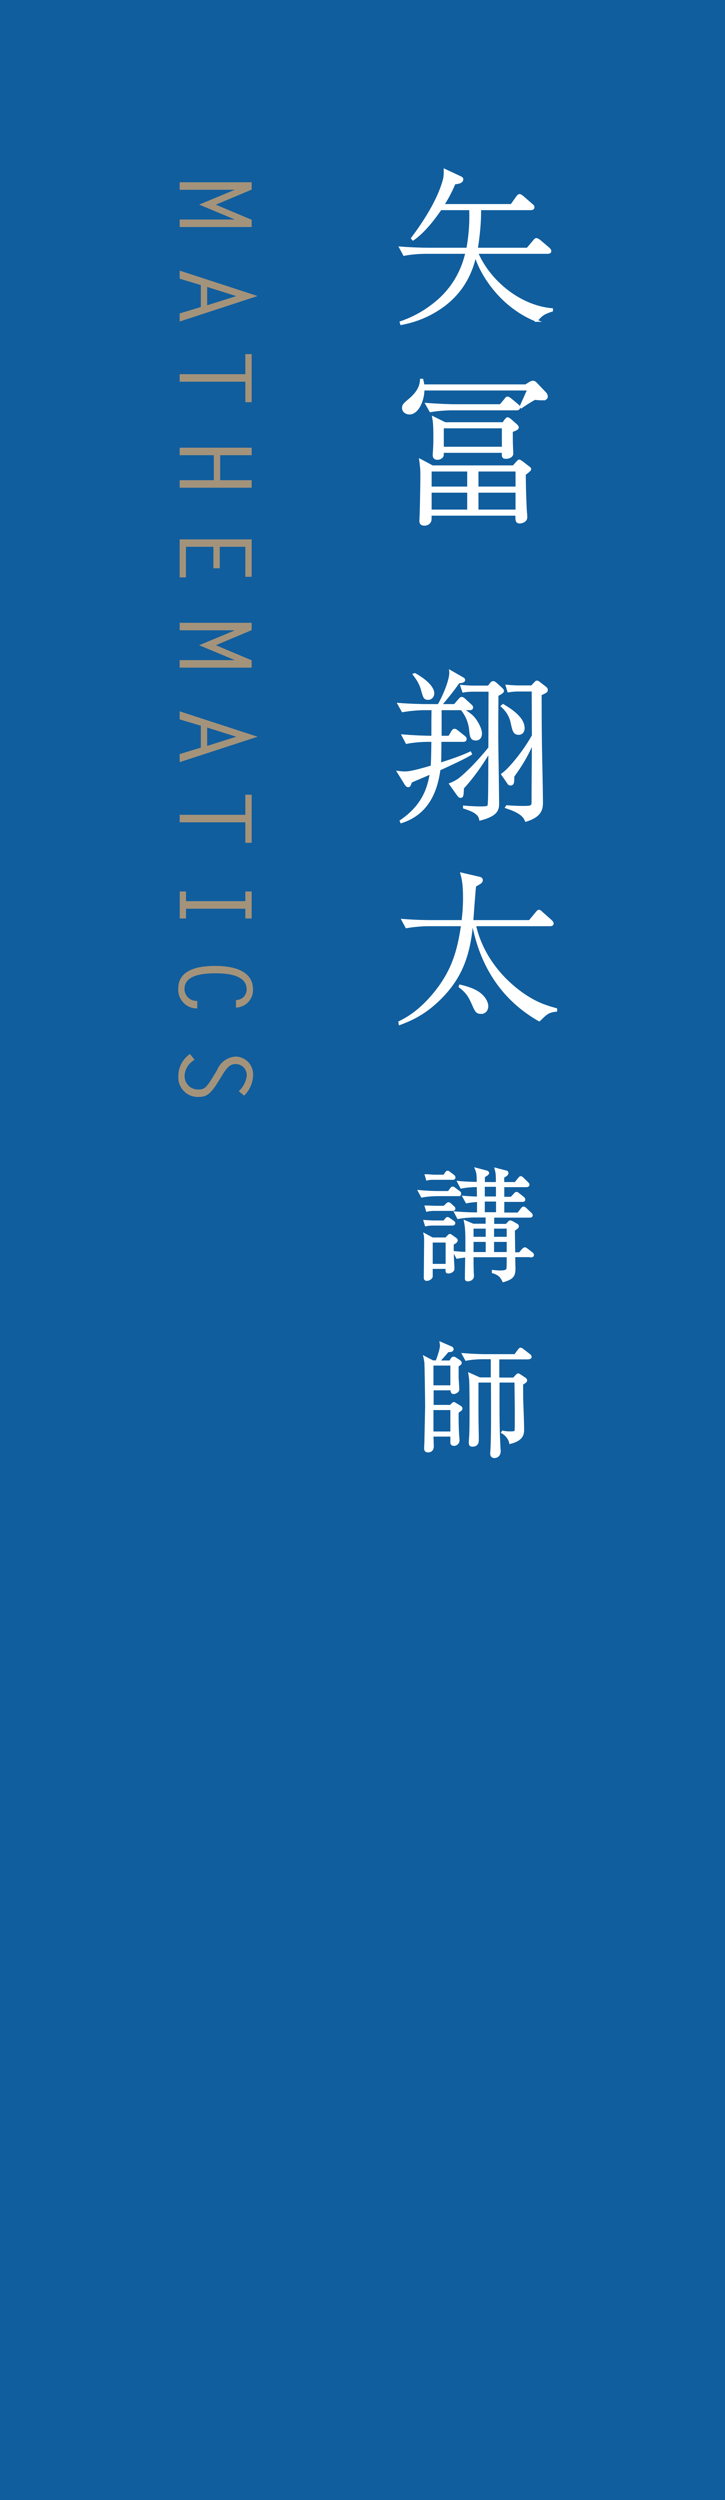<?xml version="1.0" encoding="UTF-8"?>
<svg id="_レイヤー_1" xmlns="http://www.w3.org/2000/svg" version="1.1" viewBox="0 0 87 299.99">
  <rect x="0" y="0" width="87" height="299.99" fill="#333333" stroke="none"/>
  <!-- Generator: Adobe Illustrator 29.5.1, SVG Export Plug-In . SVG Version: 2.1.0 Build 141)  -->
  <defs>
    <style>
      .st0 {
        fill: #a4937b;
      }

      .st1 {
        fill: none;
      }

      .st2 {
        fill: #fff;
        stroke: #fff;
        stroke-miterlimit: 10;
        stroke-width: .25px;
      }

      .st3 {
        fill: #0d63aa;
        isolation: isolate;
        opacity: .9;
      }
    </style>
  </defs>
  <g id="_レイヤー_2">
    <g id="_レイヤー_2-2">
      <rect class="st3" y="0" width="87" height="299.98"/>
    </g>
  </g>
  <g>
    <rect class="st1" x="45.71" y="19.75" width="21.22" height="198.67"/>
    <path class="st2" d="M64.39,38.49c-4.62-1.86-6.86-6.08-7.34-7.88-.28,1.18-.98,4-3.92,6.14-2.16,1.56-4.18,1.96-4.98,2.12l-.06-.2c.78-.28,2.54-.92,4.42-2.54,2.6-2.24,3.24-4.9,3.46-5.8h-4.9c-.7,0-1.82.08-2.58.24l-.46-.86c1.5.12,2.94.14,3.32.14h4.74c.42-2.36.36-3.9.34-4.76h-3.56c-.28.4-1.7,2.54-3.3,3.64l-.12-.14c1.22-1.62,3.1-4.38,3.8-6.94.14-.48.12-.9.12-1.26l1.88.88c.12.06.22.12.22.24,0,.4-.62.46-.92.48-.6,1.38-1.04,2.08-1.38,2.62h8.2l.68-.96c.06-.08.18-.24.3-.24.1,0,.28.14.36.2l1.1.96c.12.1.2.16.2.3,0,.18-.18.22-.32.22h-6.08c0,.72,0,2.26-.4,4.76h6.08l.78-.92c.12-.16.2-.24.3-.24s.3.14.38.2l1.08.92c.14.12.2.22.2.32,0,.18-.18.2-.32.2h-8.46c1.46,3.42,5.1,6.44,8.98,6.78v.16c-.78.26-1.2.4-1.84,1.22h0Z"/>
    <path class="st2" d="M64.95,47.91c-.22,0-.38-.02-.78-.06-.72.4-1.44.88-1.62,1.02l-.08-.06c.04-.1.82-1.8.92-2.08h-12.58c0,1.26-.66,2.88-1.68,2.88-.32,0-.76-.2-.76-.66,0-.36.18-.5.82-1.04,1.2-1.02,1.3-1.86,1.34-2.34h.14c.1.38.1.48.12.68h12.3l.38-.24s.3-.2.46-.2c.1,0,.26.04.34.14l1.18,1.24c.12.14.16.28.16.38,0,.34-.32.34-.66.34ZM62.97,56.91c0,1.58.08,3.6.12,4.3.02.24.06.62.06.86,0,.52-.66.62-.76.62-.44,0-.42-.28-.42-.94h-10.3c0,.1,0,.64-.02.7-.04.16-.24.5-.72.5-.44,0-.48-.26-.48-.44,0-.16.04-.82.04-.96.06-1.98.08-4.18.08-4.62,0-.62-.02-.78-.14-1.74l1.46.78h9.72l.36-.4c.24-.26.26-.3.34-.3s.28.16.38.22l.64.5c.22.16.28.2.28.3,0,.12-.06.16-.64.62ZM61.99,49.11h-7.78c-.7,0-1.8.08-2.56.22l-.48-.86c1.5.12,2.96.16,3.32.16h5.56l.56-.66c.1-.16.18-.26.3-.26.1,0,.28.14.36.2l.82.68c.1.08.2.16.2.3,0,.18-.16.22-.3.22ZM56.19,56.45h-4.52v2.06h4.52v-2.06ZM56.19,58.99h-4.52v2.28h4.52v-2.28ZM61.41,51.73c0,.82,0,1.3.02,1.74,0,.14.04.8.04.94,0,.34-.38.52-.76.52s-.38-.16-.36-.72h-7.22c0,.38,0,.42-.02.46-.04.2-.34.38-.6.38-.16,0-.46-.04-.46-.44,0-.1.04-.58.04-.68.02-.3.04-.7.04-1.4,0-1.6-.06-1.98-.14-2.44l1.42.7h6.98l.22-.32c.2-.24.24-.28.3-.28.08,0,.3.16.32.18l.68.6c.16.14.22.24.22.32,0,.18-.36.32-.72.44ZM60.35,51.27h-7.22v2.46h7.22v-2.46ZM61.99,56.45h-4.7v2.06h4.7v-2.06ZM61.99,58.99h-4.7v2.28h4.7v-2.28Z"/>
    <path class="st2" d="M56.35,85.09h-3.48v3.32h1.04l.34-.58c.08-.14.16-.26.3-.26.1,0,.24.1.36.2l.78.62c.08.06.18.14.18.3,0,.18-.16.2-.3.2h-2.72c-.02,2.1-.02,2.4-.06,2.76,2.18-.68,3.02-1.06,3.64-1.34l.08.16c-.8.5-2.64,1.34-3.78,1.86-.28,1.94-1.02,5.2-4.58,6.32l-.06-.14c2.68-1.82,3.32-3.94,3.62-5.74-.22.1-2.34,1-2.38,1.02-.18.48-.2.54-.36.54-.12,0-.22-.12-.32-.28l-.88-1.42c.32.04.48.06.74.06.46,0,.84,0,3.3-.72.04-.6.06-1.2.08-3.08h-.52c-.7,0-1.82.08-2.58.24l-.46-.88c1.18.1,2.48.16,3.56.16,0-.92,0-2.4.02-3.32h-1.02c-.72,0-1.82.1-2.58.24l-.48-.86c1.5.12,2.96.14,3.34.14h1.46c.5-.84,1.52-3.08,1.4-4.08l1.5.86c.12.06.16.12.16.2,0,.22-.32.24-.66.28-.66.96-1.38,1.84-2.14,2.74h1.66l.54-.62c.2-.22.22-.24.32-.24.12,0,.26.12.34.2l.7.64c.12.12.2.18.2.3,0,.18-.16.2-.3.2h0ZM51.39,83.85c-.46,0-.5-.18-.78-1.2-.22-.76-.66-1.34-.94-1.72l.12-.04c2,1.14,2.2,2,2.2,2.3,0,.32-.22.66-.6.66ZM59.69,83.41c-.02,2.94-.04,4.34,0,7.22.02.58.08,5.6.08,5.72,0,.66,0,1.44-2.14,1.98-.14-.82-1.06-1.12-1.94-1.42v-.12c.68.06,1.46.1,2,.1.82,0,.94-.08.96-.36.06-.66.06-1.68.08-6.36-.22.38-1.44,2.48-3.18,4.38-.04.94-.06,1.06-.28,1.06-.16,0-.18-.06-.42-.38l-.82-1.16c.26-.1.72-.3,1.16-.64,1.38-1.12,3.04-3.04,3.54-3.7,0-1.94.02-4.84.02-6.86h-2.06c-.34,0-.8.04-1.1.1l-.22-.66c.36.04,1.14.08,1.44.08h1.82l.26-.34c.08-.1.16-.2.3-.2.1,0,.2.08.3.16l.58.52c.2.18.28.28.28.38,0,.18-.46.4-.66.5ZM57.11,88.73c-.58,0-.62-.38-.7-1.28-.02-.16-.14-1.2-.9-2.2l.1-.08c.9.6,1.16.78,1.6,1.48.06.1.5.82.5,1.36,0,.44-.22.72-.6.72ZM62.25,88.05c-.56,0-.64-.38-.86-1.4-.16-.74-.58-1.4-1.16-1.92l.14-.12c.66.4,2.46,1.44,2.46,2.76,0,.54-.36.68-.58.68ZM64.87,83.33c0,1.14,0,3.48.04,6.22.02,1.04.12,5.66.12,6.62,0,.76,0,1.72-1.92,2.3-.28-.76-1.12-1.18-2.36-1.6l.08-.12c.84.06,1.46.08,1.9.08.94,0,1.18-.02,1.18-.56,0-2,.04-5.2.04-7.22-.78,1.8-1.46,2.84-2.36,4.1,0,.7,0,.98-.34.98-.16,0-.26-.14-.32-.26l-.66-.96c1-.7,2.76-2.96,3.68-4.64,0-.78-.02-5.38-.02-5.42h-1.8c-.34,0-.8.04-1.12.1l-.2-.66c.36.04,1.12.08,1.44.08h1.56l.4-.42c.08-.1.14-.16.24-.16.08,0,.16.06.28.16l.7.54c.1.08.18.16.18.28,0,.22-.06.24-.74.56Z"/>
    <path class="st2" d="M64.71,122.43c-2.04-1.16-3.82-2.74-5.16-4.68-1.04-1.5-2.14-3.64-2.76-6.74h-.16c-.38,3.88-1.42,6.42-3.86,8.84-1.96,1.94-3.7,2.6-4.8,3.02l-.04-.22c.86-.44,2.32-1.2,4.08-3.3,2.26-2.7,2.98-5.14,3.44-8.34h-4.1c-.7,0-1.82.1-2.58.24l-.46-.86c1.5.12,2.94.14,3.32.14h3.88c.06-.52.18-1.54.18-2.8,0-1.74-.18-2.38-.32-2.9l2.08.48c.18.04.36.08.36.3s-.12.3-.8.68c-.08.56-.28,3.44-.34,4.24h6.88l.8-.96c.2-.24.22-.28.32-.28.12,0,.2.08.36.24l1.06.94c.12.12.22.22.22.34,0,.18-.18.2-.3.2h-9.02c.88,3.92,3.56,6.86,6.16,8.54,1.5.98,2.72,1.3,3.58,1.54v.18c-.96.1-1.18.34-2.02,1.16ZM57.71,121.53c-.5,0-.6-.2-1-1.12-.44-.98-.72-1.38-1.54-2.02l.04-.12c.56.14,1.84.44,2.56,1.14.46.42.7.94.7,1.34,0,.18-.08.78-.76.78Z"/>
    <path class="st2" d="M54.98,143.4h-2.42c-.48,0-1.32.04-1.93.17l-.35-.65c.83.08,1.65.12,2.49.12h1.07l.24-.33c.09-.13.15-.21.24-.21.08,0,.17.06.27.15l.48.36c.08.04.15.13.15.22,0,.13-.14.17-.24.17h0ZM54.3,146.93h-2.37c-.24,0-.58.03-.83.08l-.15-.5c.27.02.84.06,1.06.06h1.29l.15-.2c.12-.15.17-.21.25-.21.06,0,.08,0,.29.15l.34.24c.18.12.18.17.18.21,0,.14-.12.17-.22.17h0ZM54.32,149.3c0,.39,0,.79.03,1.65,0,.19.06,1.05.06,1.21,0,.1,0,.21-.06.27-.08.12-.3.25-.53.25-.25,0-.25-.07-.22-.55h-1.8c0,.63,0,.95,0,1.02,0,.23-.36.42-.58.42-.24,0-.24-.17-.24-.29,0-.66.04-3.6.04-4.2s0-.71-.06-.97l.93.5h1.62l.25-.25c.08-.08.13-.17.22-.17s.18.07.25.13l.35.25c.12.09.22.15.22.25,0,.17-.15.27-.5.46l.02.02ZM54.3,145.17h-2.22c-.26,0-.6.03-.84.09l-.15-.49c.27,0,.85.04,1.08.04h1.12l.27-.25c.08-.08.18-.18.25-.18.06,0,.15.03.29.17l.27.25c.1.09.15.14.15.21,0,.12-.09.17-.22.17h0ZM54.3,141.44h-2.22c-.24,0-.58,0-.83.08l-.15-.5c.27,0,.84.06,1.07.06h1.12l.19-.27c.12-.17.14-.21.23-.21s.21.1.29.17l.38.28c.07.06.15.12.15.23,0,.12-.09.17-.22.17h0ZM53.6,148.97h-1.8v2.81h1.8v-2.81ZM63.71,150.72h-2.01c0,.18.03,1.38.03,1.46,0,.86-.18,1.21-1.33,1.54-.23-.5-.48-.83-1.25-1.06v-.15c.27.03.52.06.88.06.62,0,.86-.1.88-.43.02-.15.02-.95.02-1.41h-4.23c0,.32,0,1.2.02,1.79,0,.09.03.5.03.57,0,.51-.58.54-.6.54-.21,0-.24-.11-.24-.21,0-.38.03-2.19.04-2.66-.67.06-.87.11-1.09.15l-.36-.66c.71.06.86.08,1.47.09,0-2,.03-2.79-.17-3.79l.97.41h1.63v-1h-1.5c-.48,0-1.32.06-1.93.18l-.34-.65c.82.06,1.65.11,2.49.11h.25c0-.06,0-.2,0-1.51-.97.09-.99.09-1.38.17l-.36-.65c.68.06,1.46.09,1.73.09,0-.21-.02-1.2-.02-1.39-.61,0-1.42.06-1.99.18l-.35-.66c.45.05,1.07.09,2.33.12,0-.94,0-1.18-.22-1.71l1.21.32c.08,0,.25.08.25.2,0,.13-.38.34-.51.42v.78h1.57c0-.94,0-1.15-.15-1.71l1.23.32c.08,0,.18.06.18.18,0,.18-.17.29-.51.48v.73h1.46l.41-.5c.12-.15.17-.21.24-.21.09,0,.17.09.27.18l.51.5c.06.06.14.13.14.22,0,.13-.11.17-.23.17h-2.79v1.41h.96l.39-.41c.06-.08.15-.18.24-.18.08,0,.21.1.27.15l.51.41c.08.06.15.13.15.24,0,.13-.12.15-.23.15h-2.29v1.53h1.79l.41-.53c.08-.1.15-.19.24-.19s.21.1.25.15l.57.54c.09.09.15.14.15.24,0,.13-.13.15-.22.15h-4.4v1h1.59l.27-.29c.06-.08.12-.13.19-.13s.18.06.26.1l.48.27c.08.04.17.1.17.21,0,.13-.06.17-.48.46,0,.3.04,2.34.04,2.79h.66l.36-.42c.08-.08.17-.18.27-.18.07,0,.18.08.27.15l.54.42c.08.06.15.13.15.22,0,.15-.14.17-.23.17v-.03ZM58.41,147.3h-1.71v1.23h1.71v-1.23ZM58.41,148.89h-1.71v1.47h1.71v-1.47ZM59.64,142.28h-1.59v1.41h1.59v-1.41ZM59.64,144.05h-1.59v1.53h1.6c0-.21,0-1.02,0-1.53ZM60.93,147.3h-1.77v1.23h1.77v-1.23ZM60.93,148.89h-1.77v1.47h1.77v-1.47Z"/>
    <path class="st2" d="M54.92,169.43c-.03.77,0,1.82.04,2.59,0,.12.06.68.06.78,0,.45-.38.57-.54.57-.08,0-.31-.03-.31-.25v-.87h-2.28c0,.2.04,1.09.04,1.27,0,.12,0,.63-.57.63-.34,0-.34-.25-.34-.36s.03-.57.03-.67l.09-4.37c0-.54-.06-5.04-.09-5.31-.03-.11-.09-.53-.11-.6l1,.52h.44c.15-.33.54-1.44.54-1.89,0-.12-.02-.21-.04-.34l1.2.52c.11.04.23.11.23.23,0,.22-.27.24-.57.24-.17.21-.72.84-1.09,1.25h1.37l.17-.29c.06-.08.12-.17.24-.17.08,0,.17.04.21.08l.51.33c.06.04.13.13.13.21s-.04.12-.08.15c-.04.04-.24.19-.29.22v1.32c0,.22.08,1.35.08,1.39,0,.22-.03.3-.21.42-.09.06-.22.12-.34.12-.25,0-.25-.24-.25-.32v-.13h-2.28v2h2.16l.24-.25c.06-.06.09-.09.15-.09.04,0,.08,0,.18.08l.51.31c.18.11.22.18.22.25,0,.12-.04.15-.43.42h-.02ZM54.17,163.73h-2.28v2.62h2.28v-2.62ZM54.17,169.07h-2.28v2.82h2.28v-2.82ZM63.44,162.99h-3.65v2.43h1.85l.36-.38c.08-.09.12-.12.18-.12.05,0,.12.05.15.06l.65.43c.09.06.15.14.15.23s-.06.15-.1.18c-.06.04-.32.21-.38.25,0,.88,0,1.88.03,2.42.02.46.09,2.54.09,2.96,0,.55,0,1.29-1.54,1.68-.1-.48-.45-.97-.96-1.25l.06-.09c.38.09.66.09.83.09.58,0,.67-.04.71-.17.04-.15.03-2.23.03-2.55,0-.46-.04-3.09-.04-3.39h-2.04c0,2.62-.04,5.42.11,7.86,0,.15.03.38.03.46,0,.66-.47.74-.63.74-.24,0-.38-.15-.38-.39,0-.14.02-.36.03-.51.08-1.56.08-3.67.06-8.16h-1.75v3.33c0,1.15.03,2.96.04,3.25,0,.06,0,.38,0,.45,0,.16,0,.66-.62.66-.18,0-.33,0-.33-.39,0-.06.03-.55.04-.64.05-.58.05-2.19.05-2.85,0-.85,0-3.45-.05-4.08-.03-.29-.06-.45-.09-.65l1.23.55h1.46v-2.43h-1.17c-.53,0-1.35.06-1.92.18l-.36-.66c1.12.09,2.22.12,2.49.12h3.75l.42-.57c.15-.21.21-.21.24-.21.06,0,.14.04.3.17l.75.58c.08.06.15.13.15.22,0,.15-.13.17-.22.17l-.02.02Z"/>
  </g>
  <g>
    <path class="st0" d="M30.2,26.35v.89h-8.64v-.9h6.57v-.02l-4.23-1.77,4.23-1.76-.02-.02h-6.55v-.9h8.64v.88l-4.3,1.81,4.3,1.81v-.02Z"/>
    <path class="st0" d="M21.56,38.58v-.97l2.54-.77v-2.63l-2.54-.77v-.97l9.35,3.05s-9.35,3.06-9.35,3.06ZM24.86,34.43v2.2l3.49-1.1s-3.49-1.1-3.49-1.1Z"/>
    <path class="st0" d="M29.44,48.26v-2.46h-7.88v-.9h7.88v-2.41h.76v5.77h-.76Z"/>
    <path class="st0" d="M26.42,54.62v3h3.78v.9h-8.64v-.9h4.1v-3h-4.1v-.9h8.64v.9h-3.78Z"/>
    <path class="st0" d="M29.44,69.2v-3.59h-3.07v2.58h-.76v-2.58h-3.3v3.67h-.75v-4.56h8.64v4.49h-.76Z"/>
    <path class="st0" d="M30.2,79.22v.89h-8.64v-.9h6.57v-.02l-4.23-1.77,4.23-1.76-.02-.03h-6.55v-.9h8.64v.88l-4.3,1.81,4.3,1.81h0Z"/>
    <path class="st0" d="M21.56,91.45v-.97l2.54-.77v-2.63l-2.54-.76v-.97l9.35,3.05s-9.35,3.05-9.35,3.05ZM24.86,87.3v2.2l3.49-1.1-3.49-1.1Z"/>
    <path class="st0" d="M29.44,101.13v-2.46h-7.88v-.9h7.88v-2.41h.76v5.77s-.76,0-.76,0Z"/>
    <path class="st0" d="M29.44,110.21v-1.17h-7.12v1.17h-.75v-3.24h.75v1.16h7.12v-1.16h.76v3.24s-.76,0-.76,0Z"/>
    <path class="st0" d="M28.32,119.99c.69.02,1.26-.53,1.28-1.22v-.04c0-1.82-2.47-1.94-3.8-1.94-1.26,0-3.66.13-3.66,1.86-.01.79.62,1.44,1.41,1.45h.12v.9c-1.23.03-2.25-.95-2.28-2.18v-.2c0-2.37,2.6-2.72,4.44-2.72s4.53.4,4.53,2.83c.04,1.16-.87,2.13-2.03,2.17h-.01v-.9h0Z"/>
    <path class="st0" d="M28.64,130.94c.54-.48.89-1.15.97-1.87.04-.73-.52-1.35-1.24-1.39h-.08c-.46,0-.86.08-1.57,1.25l-.42.68c-.97,1.58-1.43,2.01-2.43,2.01-1.29.08-2.4-.91-2.47-2.2v-.34c.01-1.05.53-2.02,1.4-2.61l.55.7c-.71.39-1.16,1.11-1.2,1.92-.02.88.67,1.62,1.56,1.64h.03c.7,0,.94-.05,1.85-1.57l.47-.78c.36-.9,1.2-1.52,2.17-1.6,1.17-.01,2.13.93,2.14,2.1v.22c-.05.9-.44,1.75-1.08,2.37l-.64-.54h0Z"/>
  </g>
</svg>